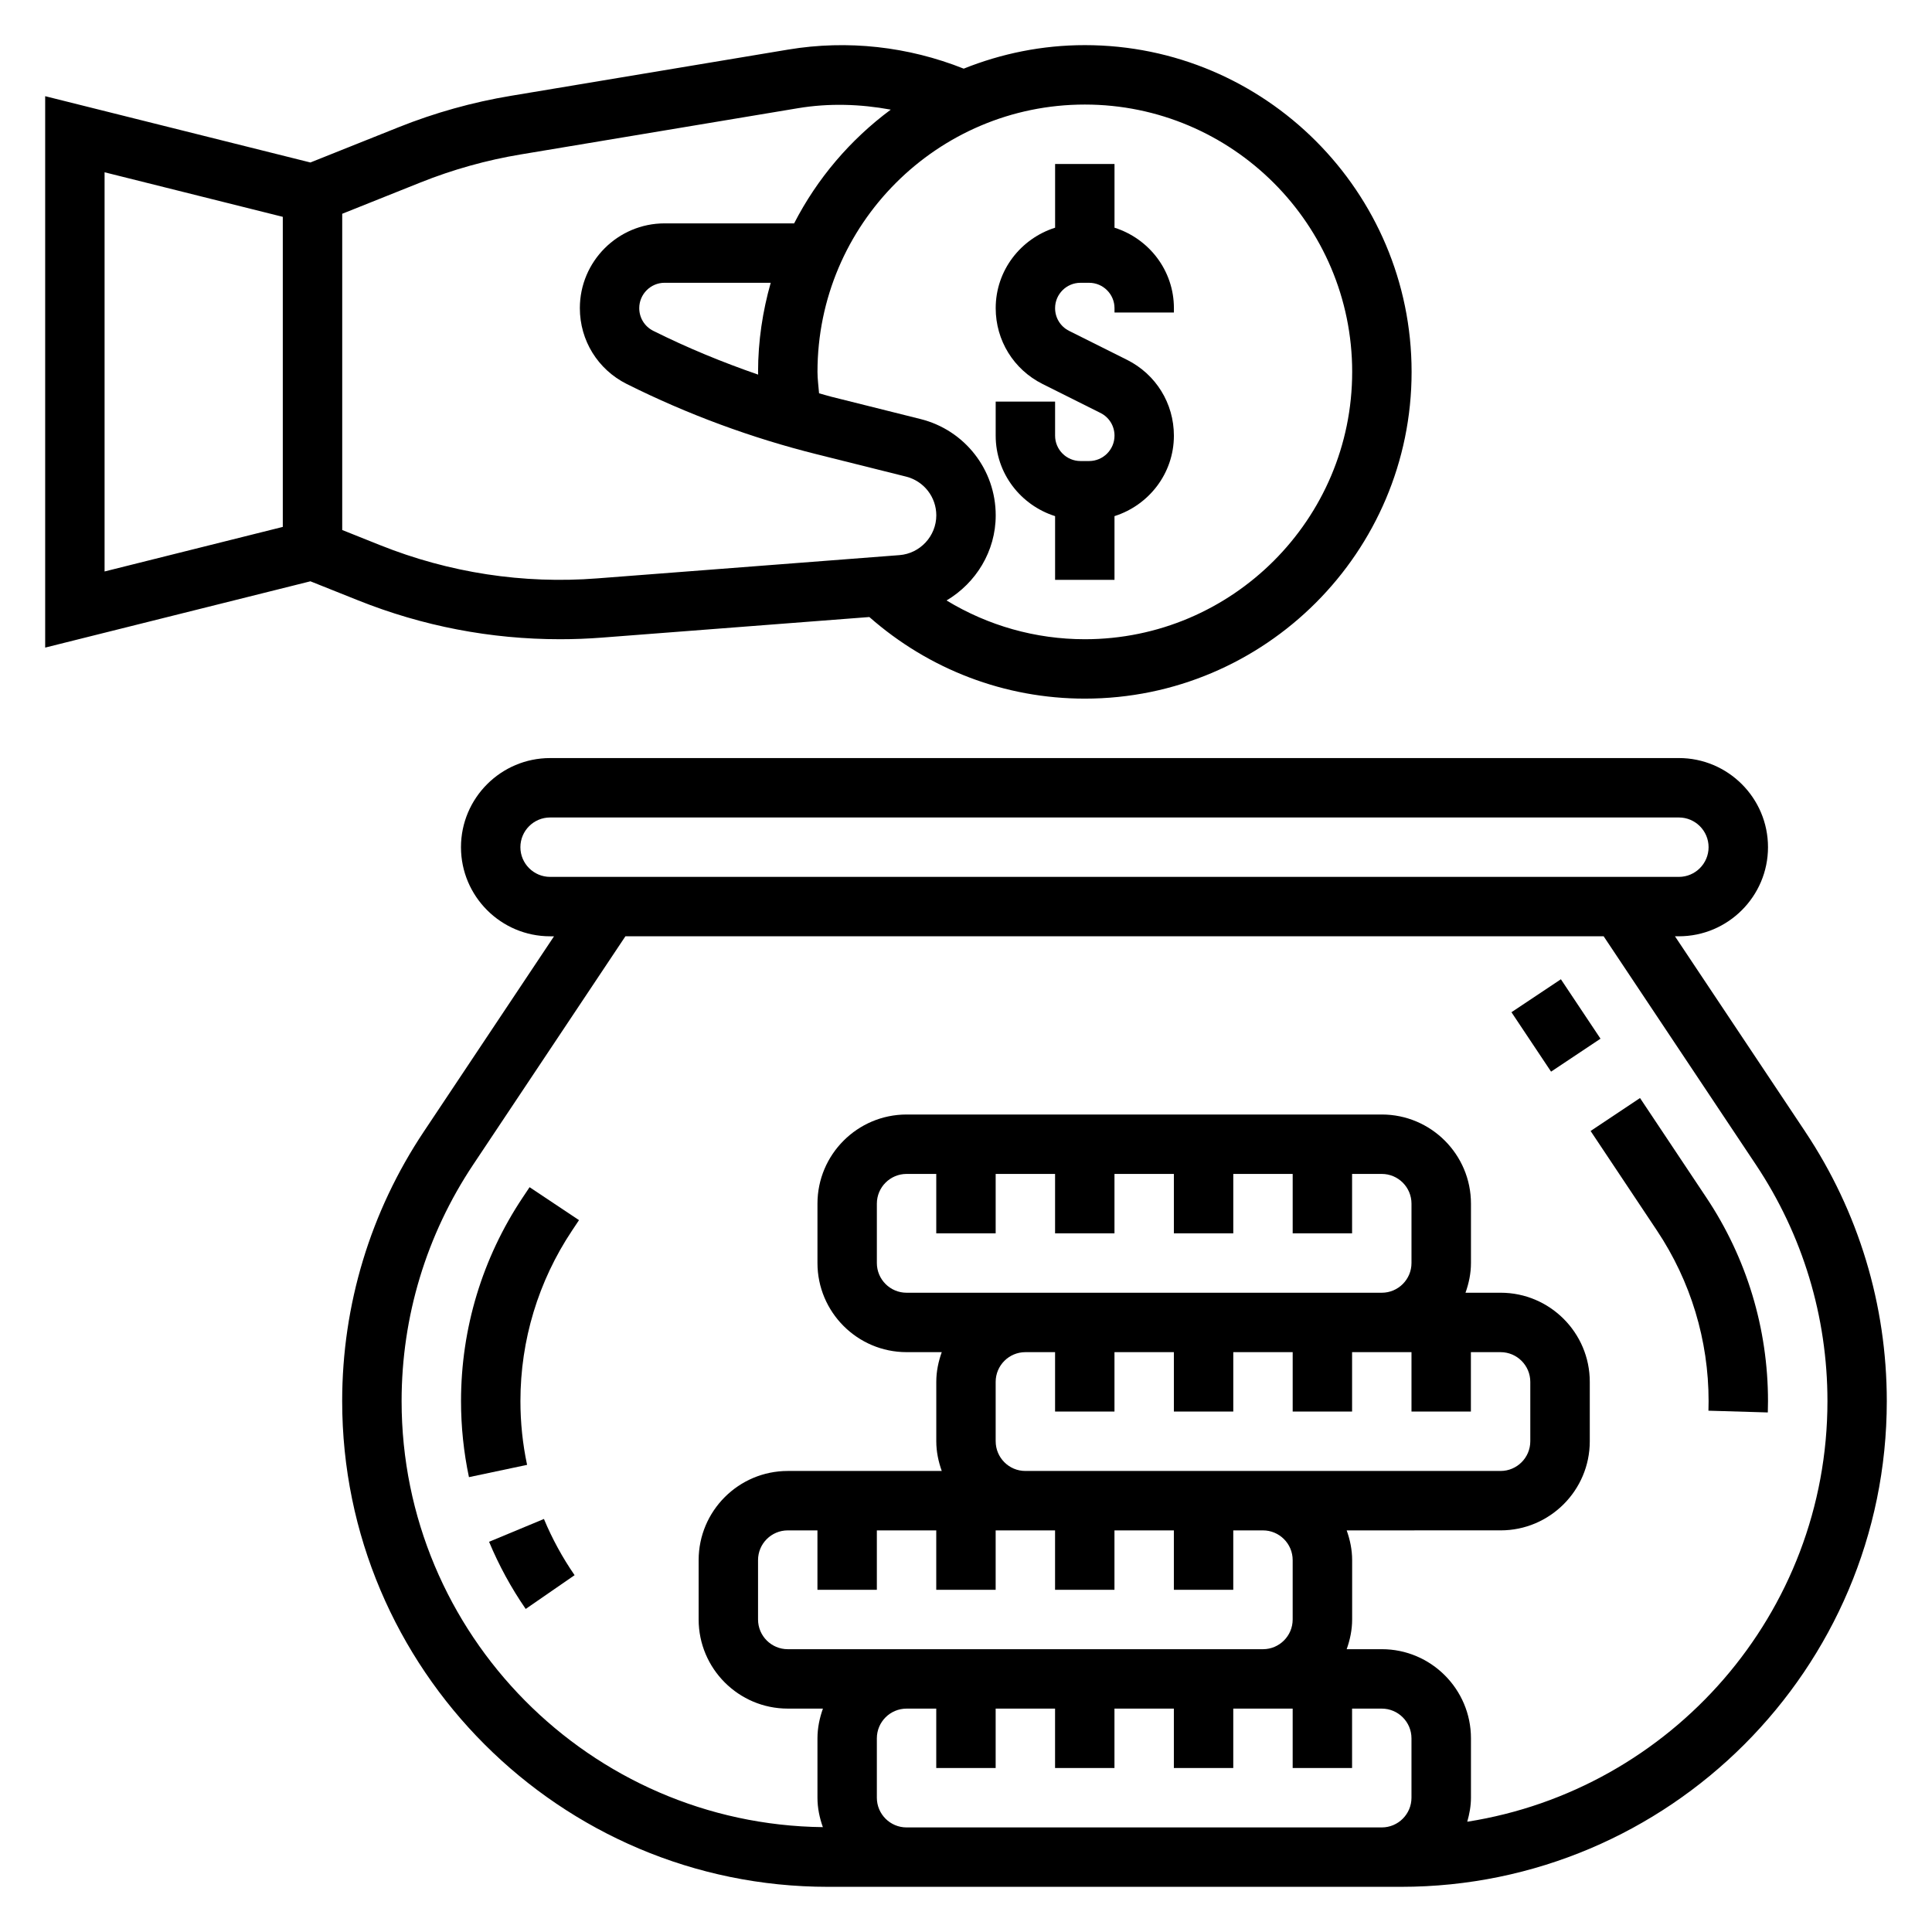 <?xml version="1.0" encoding="UTF-8"?>
<!-- Uploaded to: ICON Repo, www.svgrepo.com, Generator: ICON Repo Mixer Tools -->
<svg fill="#000000" width="800px" height="800px" version="1.1" viewBox="144 144 512 512" xmlns="http://www.w3.org/2000/svg">
 <g>
  <path d="m423.61 280.78v16.887h15.742v-16.887c9.094-2.883 15.742-11.297 15.742-21.324 0-8.559-4.754-16.254-12.422-20.098l-15.352-7.676c-2.285-1.141-3.711-3.449-3.711-6.016 0-3.699 3.016-6.723 6.723-6.723h2.297c3.711 0 6.727 3.023 6.727 6.723v1.148h15.742v-1.148c0-10.035-6.652-18.453-15.742-21.324v-16.887h-15.742v16.887c-9.094 2.883-15.742 11.297-15.742 21.324 0 8.559 4.754 16.254 12.422 20.098l15.352 7.676c2.285 1.141 3.711 3.449 3.711 6.016 0 3.699-3.016 6.723-6.723 6.723h-2.297c-3.711 0-6.727-3.023-6.727-6.723v-9.023h-15.742v9.02c0 10.031 6.652 18.445 15.742 21.328z"/>
  <path d="m238.88 303.09c17.105 6.848 35.125 10.312 53.551 10.312 3.691 0 7.383-0.141 11.059-0.426l70.895-5.457c15.828 13.922 35.926 21.625 57.109 21.625 47.742 0 86.594-38.848 86.594-86.594-0.004-47.742-38.852-86.59-86.594-86.59-11.344 0-22.16 2.25-32.102 6.234-14.711-5.863-30.766-7.676-46.508-5.055l-73.461 12.25c-10.18 1.691-20.223 4.496-29.852 8.352l-23.312 9.32-70.289-17.57v146.13l70.289-17.57zm263.46-60.535c0 39.07-31.789 70.848-70.848 70.848-13.09 0-25.68-3.613-36.645-10.273 7.769-4.613 13.027-13.012 13.027-22.555 0-12.098-8.203-22.602-19.941-25.527l-23.602-5.902c-1.102-0.277-2.18-0.621-3.273-0.914-0.141-1.898-0.418-3.777-0.418-5.676 0-39.07 31.789-70.848 70.848-70.848 39.062 0 70.852 31.777 70.852 70.848zm-157.42 0.723c-9.492-3.281-18.812-7.117-27.797-11.602-2.289-1.141-3.715-3.449-3.715-6.016 0-3.699 3.016-6.723 6.723-6.723h28.117c-2.133 7.519-3.352 15.422-3.352 23.617 0 0.242 0.023 0.488 0.023 0.723zm-89.504-50.914c8.582-3.434 17.531-5.934 26.59-7.438l73.461-12.25c8.211-1.371 16.508-1.109 24.594 0.379-10.691 7.926-19.484 18.215-25.609 30.141h-34.32c-12.391 0-22.465 10.074-22.465 22.465 0 8.559 4.754 16.254 12.422 20.098 16.066 8.031 33.031 14.305 50.438 18.648l23.602 5.902c4.711 1.191 8 5.41 8 10.266 0 5.488-4.289 10.117-9.762 10.539l-80.09 6.164c-19.625 1.535-39.266-1.488-57.551-8.809l-10.035-4.012v-83.805zm-36.473 91.273-47.23 11.809v-105.79l47.23 11.809z"/>
  <path d="m622.41 443.91-34.527-51.785h1.039c13.02 0 23.617-10.598 23.617-23.617 0-13.02-10.598-23.617-23.617-23.617l-299.14 0.004c-13.02 0-23.617 10.598-23.617 23.617s10.598 23.617 23.617 23.617h1.039l-34.52 51.781c-14.145 21.207-21.621 45.898-21.621 71.398 0 70.98 57.738 128.72 128.72 128.72h151.9c70.98 0 128.72-57.742 128.72-128.72 0-25.5-7.477-50.191-21.617-71.398zm-340.5-75.398c0-4.344 3.535-7.871 7.871-7.871h299.14c4.336 0 7.871 3.527 7.871 7.871s-3.535 7.871-7.871 7.871h-299.14c-4.336 0-7.871-3.527-7.871-7.871zm94.465 196.8v-15.742h15.742v15.742h15.742v-15.742h15.742v15.742h15.742v-15.742h15.742v15.742h15.742v-15.742h7.871c4.336 0 7.871 3.527 7.871 7.871v15.742c0 4.344-3.535 7.871-7.871 7.871h-125.94c-4.336 0-7.871-3.527-7.871-7.871v-15.742c0-4.344 3.535-7.871 7.871-7.871h7.871v15.742zm31.488-39.363v-15.742c0-4.344 3.535-7.871 7.871-7.871h7.871v15.742h15.742v-15.742h15.742v15.742h15.742v-15.742h15.742v15.742h15.742v-15.742h15.742v15.742h15.742v-15.742h7.871c4.336 0 7.871 3.527 7.871 7.871v15.742c0 4.344-3.535 7.871-7.871 7.871h-125.95c-4.32 0.004-7.856-3.523-7.856-7.871zm0-55.102v-15.742h15.742v15.742h15.742v-15.742h15.742v15.742h15.742v-15.742h15.742v15.742h15.742v-15.742h7.871c4.336 0 7.871 3.527 7.871 7.871v15.742c0 4.344-3.535 7.871-7.871 7.871h-125.94c-4.336 0-7.871-3.527-7.871-7.871v-15.742c0-4.344 3.535-7.871 7.871-7.871h7.871v15.742zm-23.617 157.44c-4.336 0-7.871-3.527-7.871-7.871v-15.742c0-4.344 3.535-7.871 7.871-7.871h7.871v15.742h15.742v-15.742h15.742v15.742h15.742v-15.742h15.742v15.742h15.742v-15.742h15.742v15.742h15.742v-15.742h7.871c4.336 0 7.871 3.527 7.871 7.871v15.742c0 4.344-3.535 7.871-7.871 7.871zm148.59-1.504c0.574-2.039 0.984-4.148 0.984-6.371v-15.742c0-13.02-10.598-23.617-23.617-23.617h-9.32c0.883-2.473 1.449-5.102 1.449-7.871v-15.742c0-2.769-0.566-5.398-1.449-7.871l40.809-0.004c13.02 0 23.617-10.598 23.617-23.617v-15.742c0-13.02-10.598-23.617-23.617-23.617h-9.32c0.883-2.473 1.449-5.102 1.449-7.871v-15.742c0-13.02-10.598-23.617-23.617-23.617h-125.95c-13.02 0-23.617 10.598-23.617 23.617v15.742c0 13.02 10.598 23.617 23.617 23.617h9.32c-0.883 2.469-1.449 5.102-1.449 7.871v15.742c0 2.769 0.566 5.398 1.449 7.871l-40.809 0.004c-13.02 0-23.617 10.598-23.617 23.617v15.742c0 13.02 10.598 23.617 23.617 23.617h9.32c-0.879 2.469-1.449 5.098-1.449 7.871v15.742c0 2.746 0.559 5.352 1.434 7.801-61.676-0.723-111.64-51.062-111.64-112.91 0-22.379 6.559-44.051 18.973-62.668l40.344-60.516h259.23l40.344 60.52c12.414 18.617 18.973 40.289 18.973 62.668 0 56.312-41.473 103-95.449 111.47z"/>
  <path d="m544.55 412.25 13.102-8.734 10.496 15.746-13.102 8.734z"/>
  <path d="m596.21 461.38-17.586-26.387-13.098 8.73 17.586 26.387c8.949 13.43 13.684 29.066 13.684 45.203l-0.039 2.535 15.734 0.465c0.031-1 0.047-2 0.047-3 0-19.254-5.644-37.906-16.328-53.934z"/>
  <path d="m273.61 552.59c2.598 6.234 5.863 12.227 9.707 17.797l12.957-8.949c-3.219-4.668-5.953-9.676-8.125-14.895z"/>
  <path d="m282.5 461.38c-10.684 16.027-16.324 34.68-16.324 53.934 0 6.777 0.707 13.562 2.102 20.145l15.406-3.258c-1.176-5.512-1.766-11.195-1.766-16.887 0-16.145 4.731-31.773 13.68-45.199l1.844-2.769-13.098-8.73z"/>
 </g>
</svg>